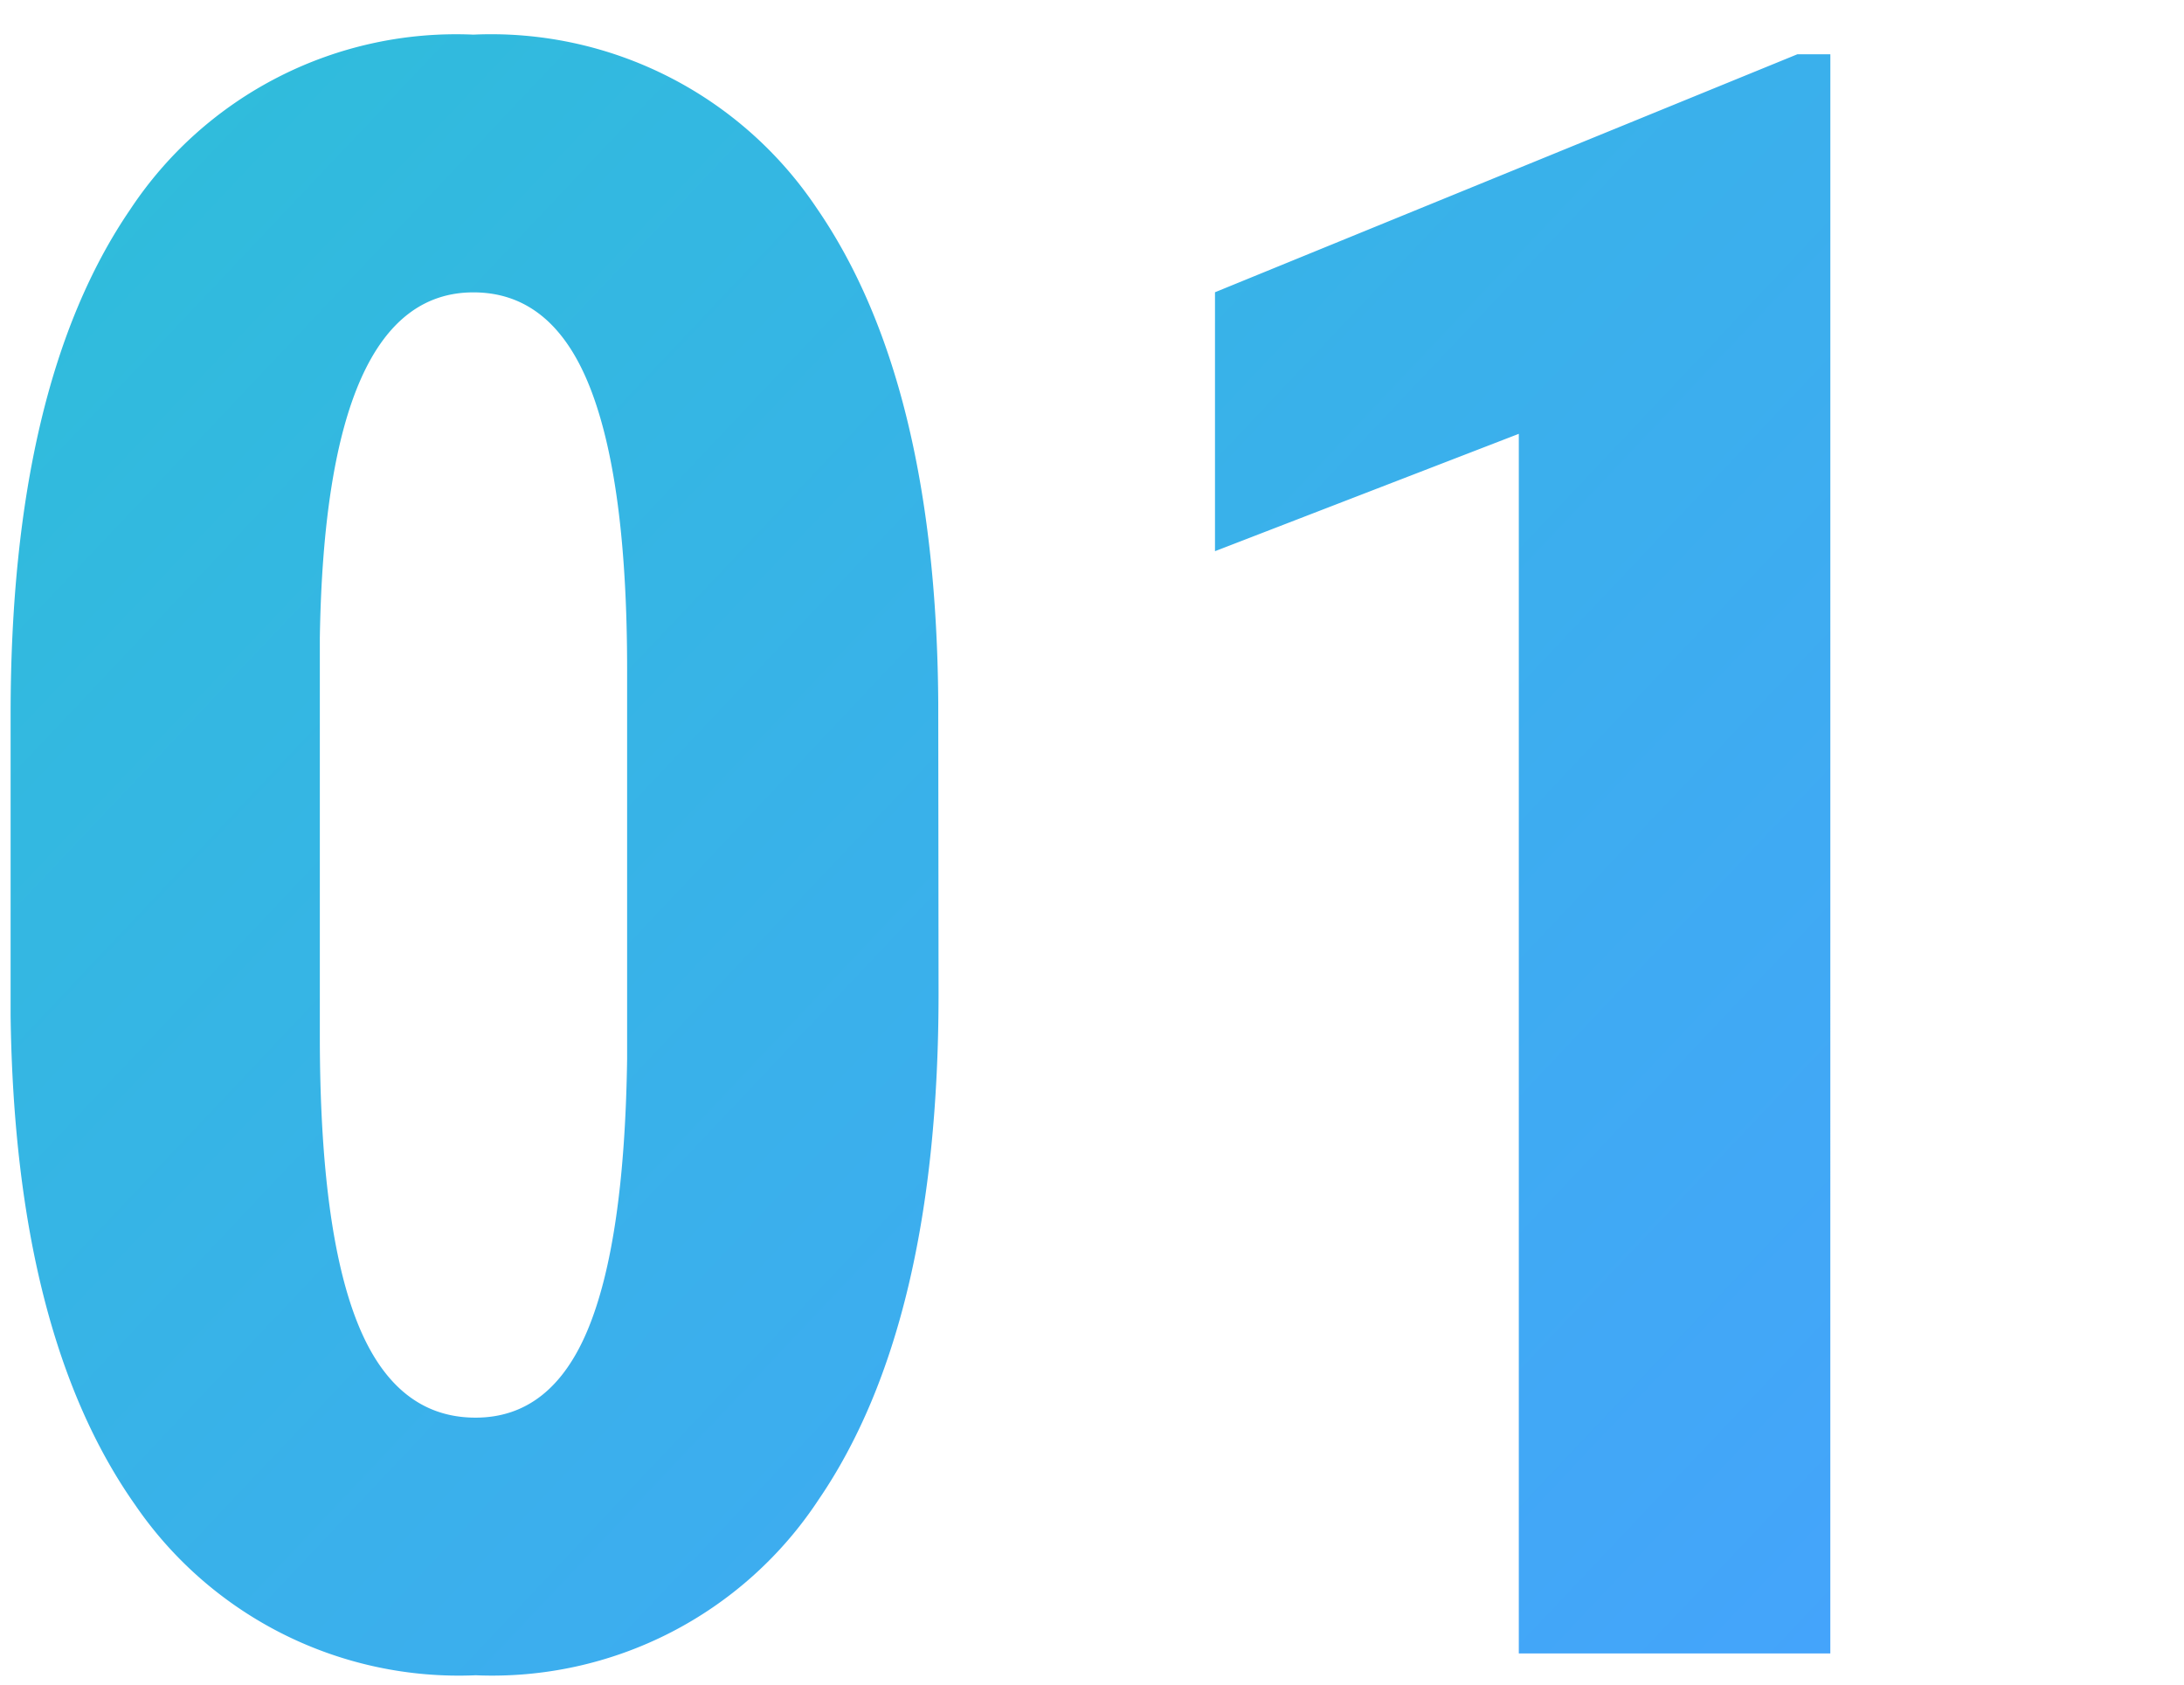 <svg xmlns="http://www.w3.org/2000/svg" xmlns:xlink="http://www.w3.org/1999/xlink" width="70" height="54" viewBox="0 0 70 54">
  <defs>
    <clipPath id="clip-path">
      <rect id="長方形_1" data-name="長方形 1" width="70" height="54" transform="translate(250 123)" fill="#2ebed9" stroke="#707070" stroke-width="1"/>
    </clipPath>
    <linearGradient id="linear-gradient" x2="1.195" y2="1" gradientUnits="objectBoundingBox">
      <stop offset="0" stop-color="#2ebed9"/>
      <stop offset="1" stop-color="#47a1ff"/>
    </linearGradient>
  </defs>
  <g id="parts_02_number_01" transform="translate(-250 -123)" clip-path="url(#clip-path)">
    <path id="パス_4" data-name="パス 4" d="M33.082-21.164q0,10.617-3.85,16.242A12.52,12.52,0,0,1,18.246.7,12.564,12.564,0,0,1,7.33-4.764Q3.48-10.23,3.34-20.426v-9.668q0-10.582,3.832-16.189a12.521,12.521,0,0,1,11-5.607,12.557,12.557,0,0,1,11,5.555q3.832,5.555,3.9,15.855ZM23.1-31.535q0-6.047-1.2-9.07t-3.727-3.023q-4.746,0-4.922,11.074v12.762q0,6.188,1.213,9.211t3.779,3.023q2.426,0,3.6-2.83T23.1-19.055ZM61.664,0H51.68V-39.094l-9.738,3.762v-8.3l18.668-7.629h1.055Z" transform="translate(247 176)" fill="url(#linear-gradient)"/>
  </g>
</svg>
